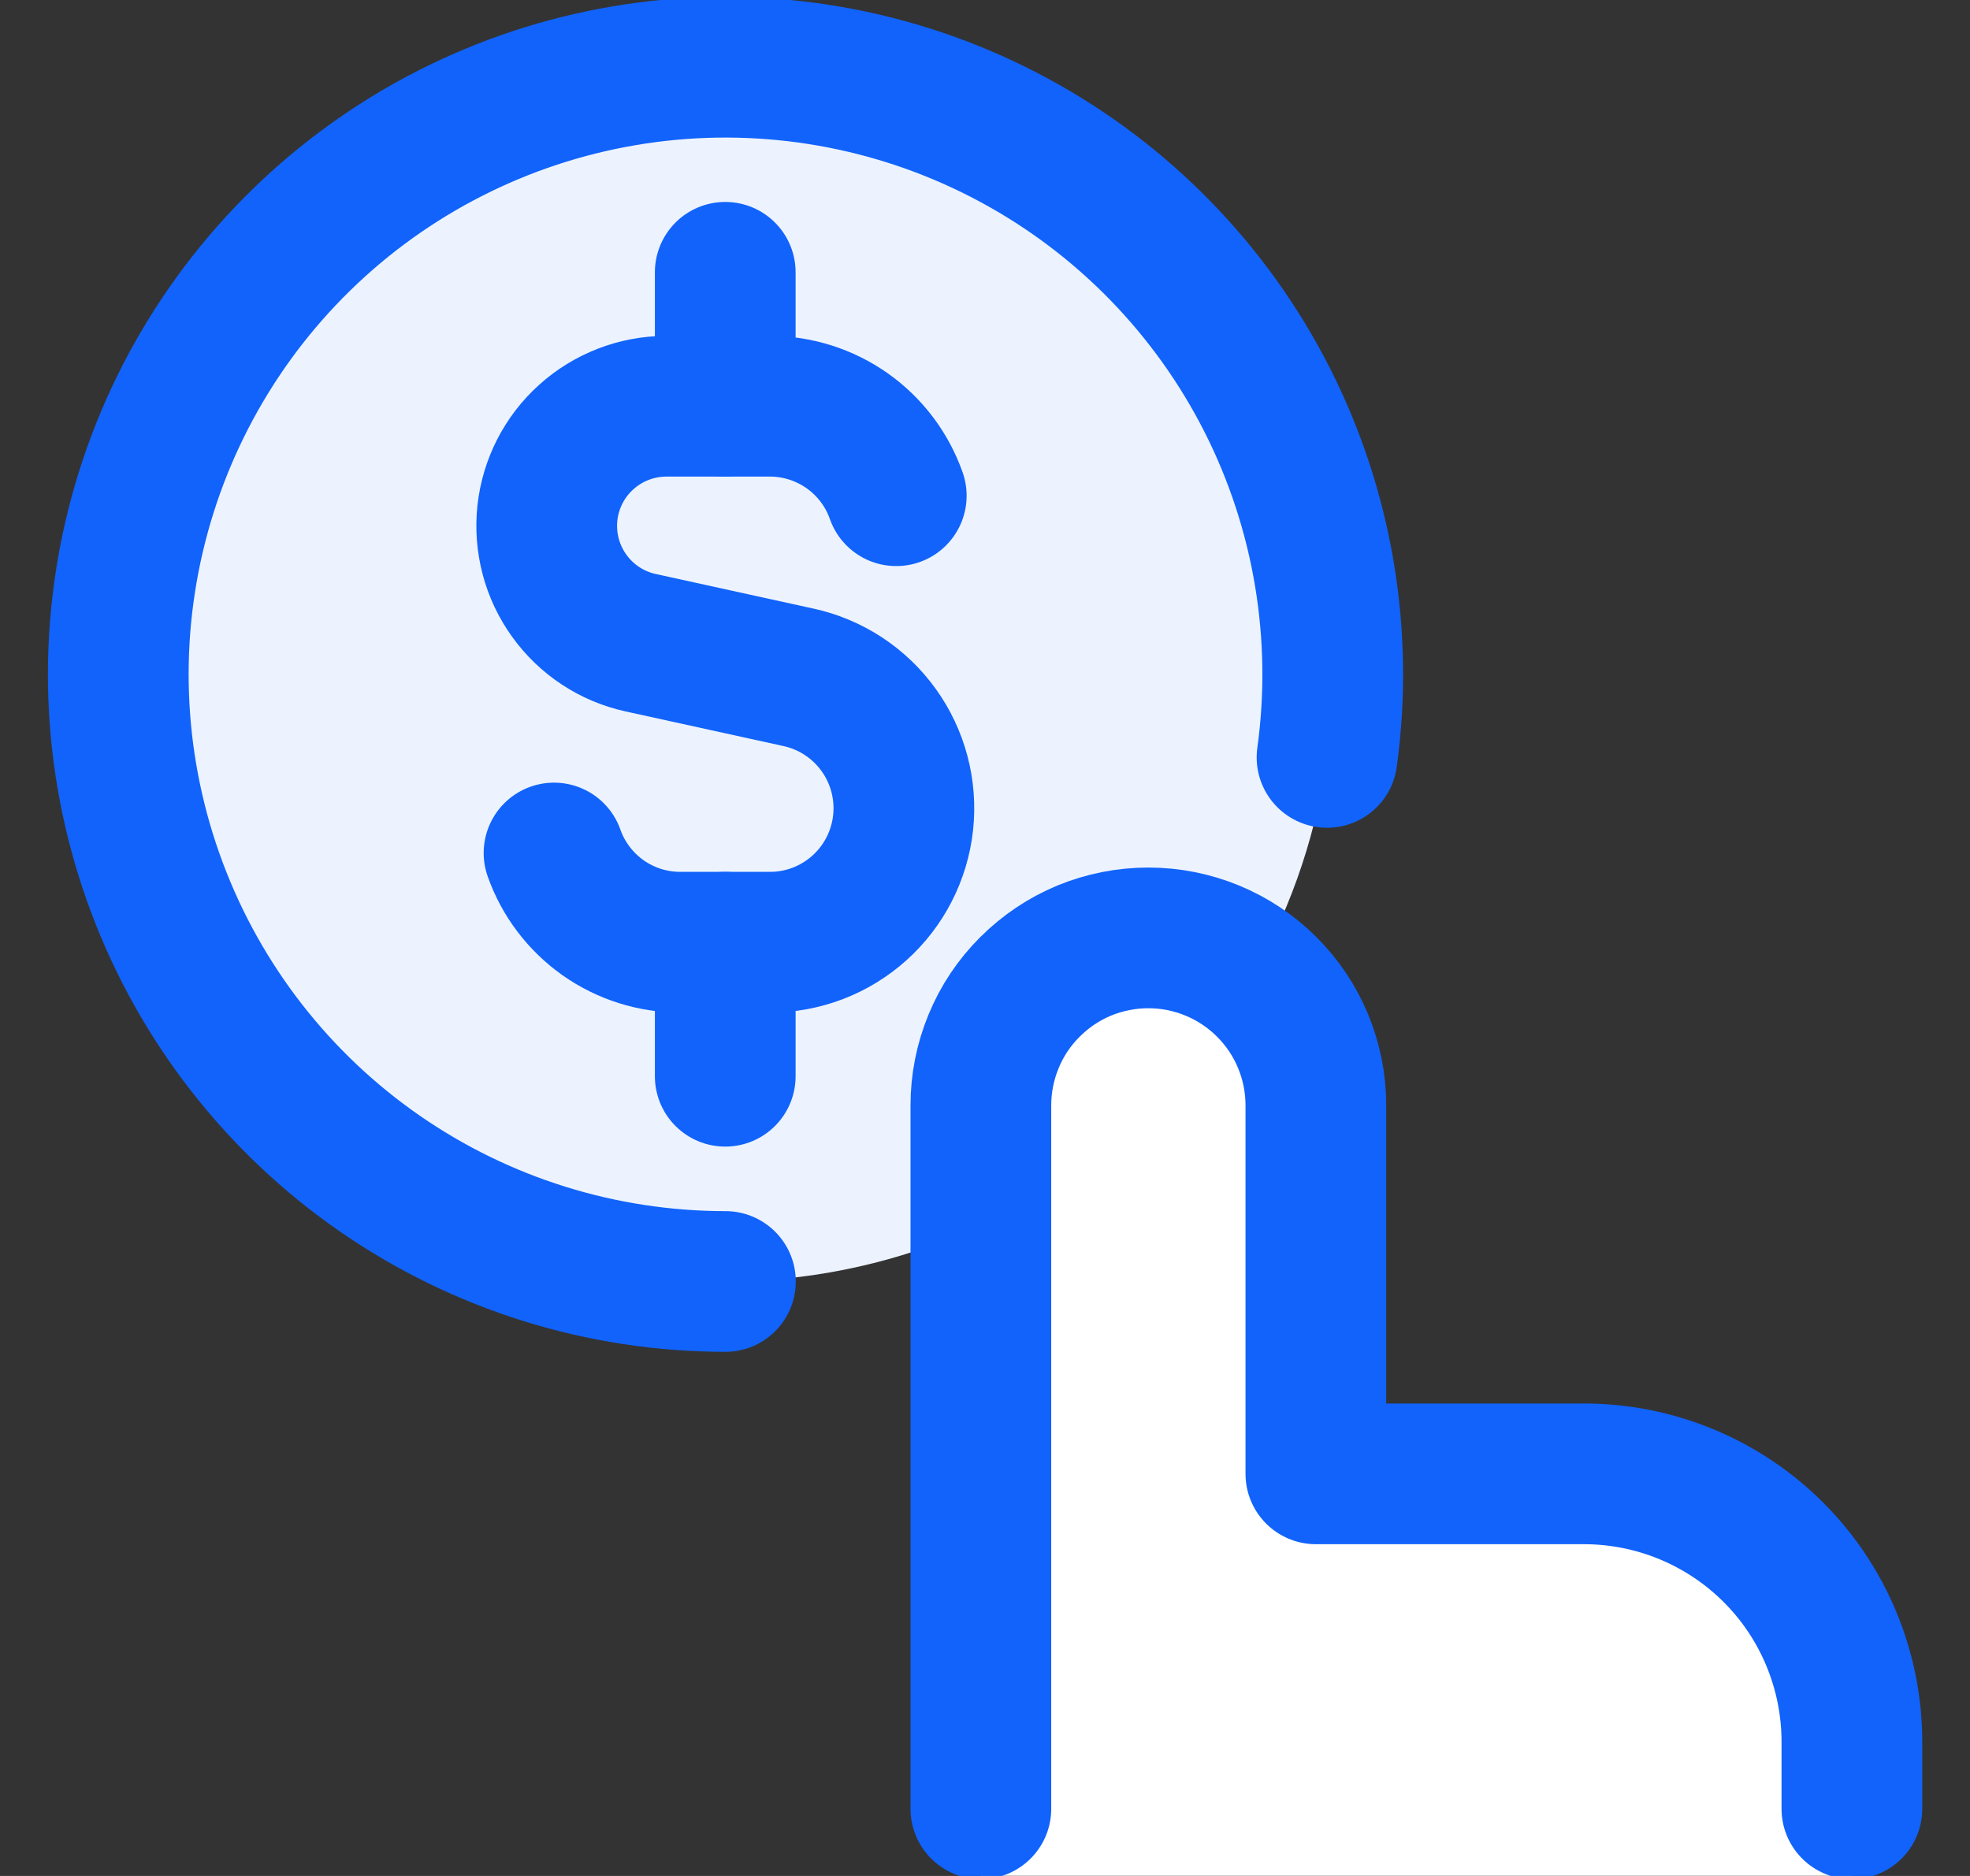 <svg width="21" height="20" viewBox="0 0 21 20" fill="none" xmlns="http://www.w3.org/2000/svg">
<rect x="0" y="0" width="21" height="20" fill="#333333" stroke="none"/>
<g clip-path="url(#clip0_12172_546)">
<path d="M1.259 7.188C1.259 8.905 1.941 10.552 3.155 11.766C4.369 12.98 6.015 13.662 7.732 13.662C9.449 13.662 11.096 12.98 12.31 11.766C13.524 10.552 14.206 8.905 14.206 7.188C14.206 5.472 13.524 3.825 12.31 2.611C11.096 1.397 9.449 0.715 7.732 0.715C6.015 0.715 4.369 1.397 3.155 2.611C1.941 3.825 1.259 5.472 1.259 7.188Z" fill="#ECF3FF"/>
<path d="M10.456 19.998V11.784C10.456 11.311 10.644 10.856 10.979 10.522C11.314 10.187 11.768 9.999 12.241 9.999C12.715 9.999 13.169 10.187 13.504 10.522C13.839 10.856 14.027 11.311 14.027 11.784V15.713H16.884C17.642 15.713 18.369 16.014 18.905 16.55C19.44 17.085 19.741 17.812 19.741 18.57V19.998" fill="white"/>
<path d="M10.456 19.284V11.784C10.456 11.55 10.502 11.318 10.592 11.101C10.681 10.884 10.813 10.687 10.979 10.522C11.145 10.356 11.341 10.224 11.558 10.134C11.775 10.045 12.007 9.999 12.241 9.999C12.715 9.999 13.169 10.187 13.504 10.522C13.839 10.856 14.027 11.311 14.027 11.784V15.713H16.884C17.642 15.713 18.369 16.014 18.905 16.55C19.44 17.085 19.741 17.812 19.741 18.57V19.284" stroke="#1163FB" stroke-width="1.5" stroke-linecap="round" stroke-linejoin="round"/>
<path d="M7.733 13.662C6.415 13.662 5.128 13.26 4.045 12.509C2.962 11.758 2.134 10.694 1.672 9.459C1.21 8.225 1.135 6.879 1.459 5.601C1.782 4.324 2.488 3.175 3.482 2.309C4.476 1.443 5.71 0.902 7.02 0.756C8.33 0.611 9.653 0.869 10.812 1.496C11.972 2.123 12.912 3.089 13.508 4.264C14.104 5.44 14.326 6.77 14.146 8.075" stroke="#1163FB" stroke-width="1.5" stroke-linecap="round"/>
<path d="M9.554 5.285C9.456 5.006 9.274 4.765 9.033 4.594C8.791 4.423 8.503 4.331 8.207 4.331H7.1C6.786 4.332 6.483 4.449 6.25 4.659C6.016 4.869 5.869 5.158 5.835 5.47C5.802 5.782 5.884 6.096 6.068 6.351C6.251 6.606 6.522 6.785 6.829 6.852L8.511 7.221C8.856 7.296 9.16 7.496 9.366 7.782C9.572 8.068 9.665 8.42 9.627 8.771C9.589 9.121 9.423 9.445 9.161 9.68C8.898 9.916 8.558 10.046 8.206 10.045H7.253C6.958 10.046 6.669 9.954 6.428 9.784C6.187 9.613 6.004 9.372 5.906 9.094" stroke="#1163FB" stroke-width="1.5" stroke-linecap="round" stroke-linejoin="round"/>
<path d="M7.731 4.331V2.903" stroke="#1163FB" stroke-width="1.5" stroke-linecap="round" stroke-linejoin="round"/>
<path d="M7.731 11.474V10.045" stroke="#1163FB" stroke-width="1.5" stroke-linecap="round" stroke-linejoin="round"/>
</g>
<defs>
<clipPath id="clip0_12172_546">
<rect width="20" height="20" fill="white" transform="translate(0.5)"/>
</clipPath>
</defs>
</svg>
